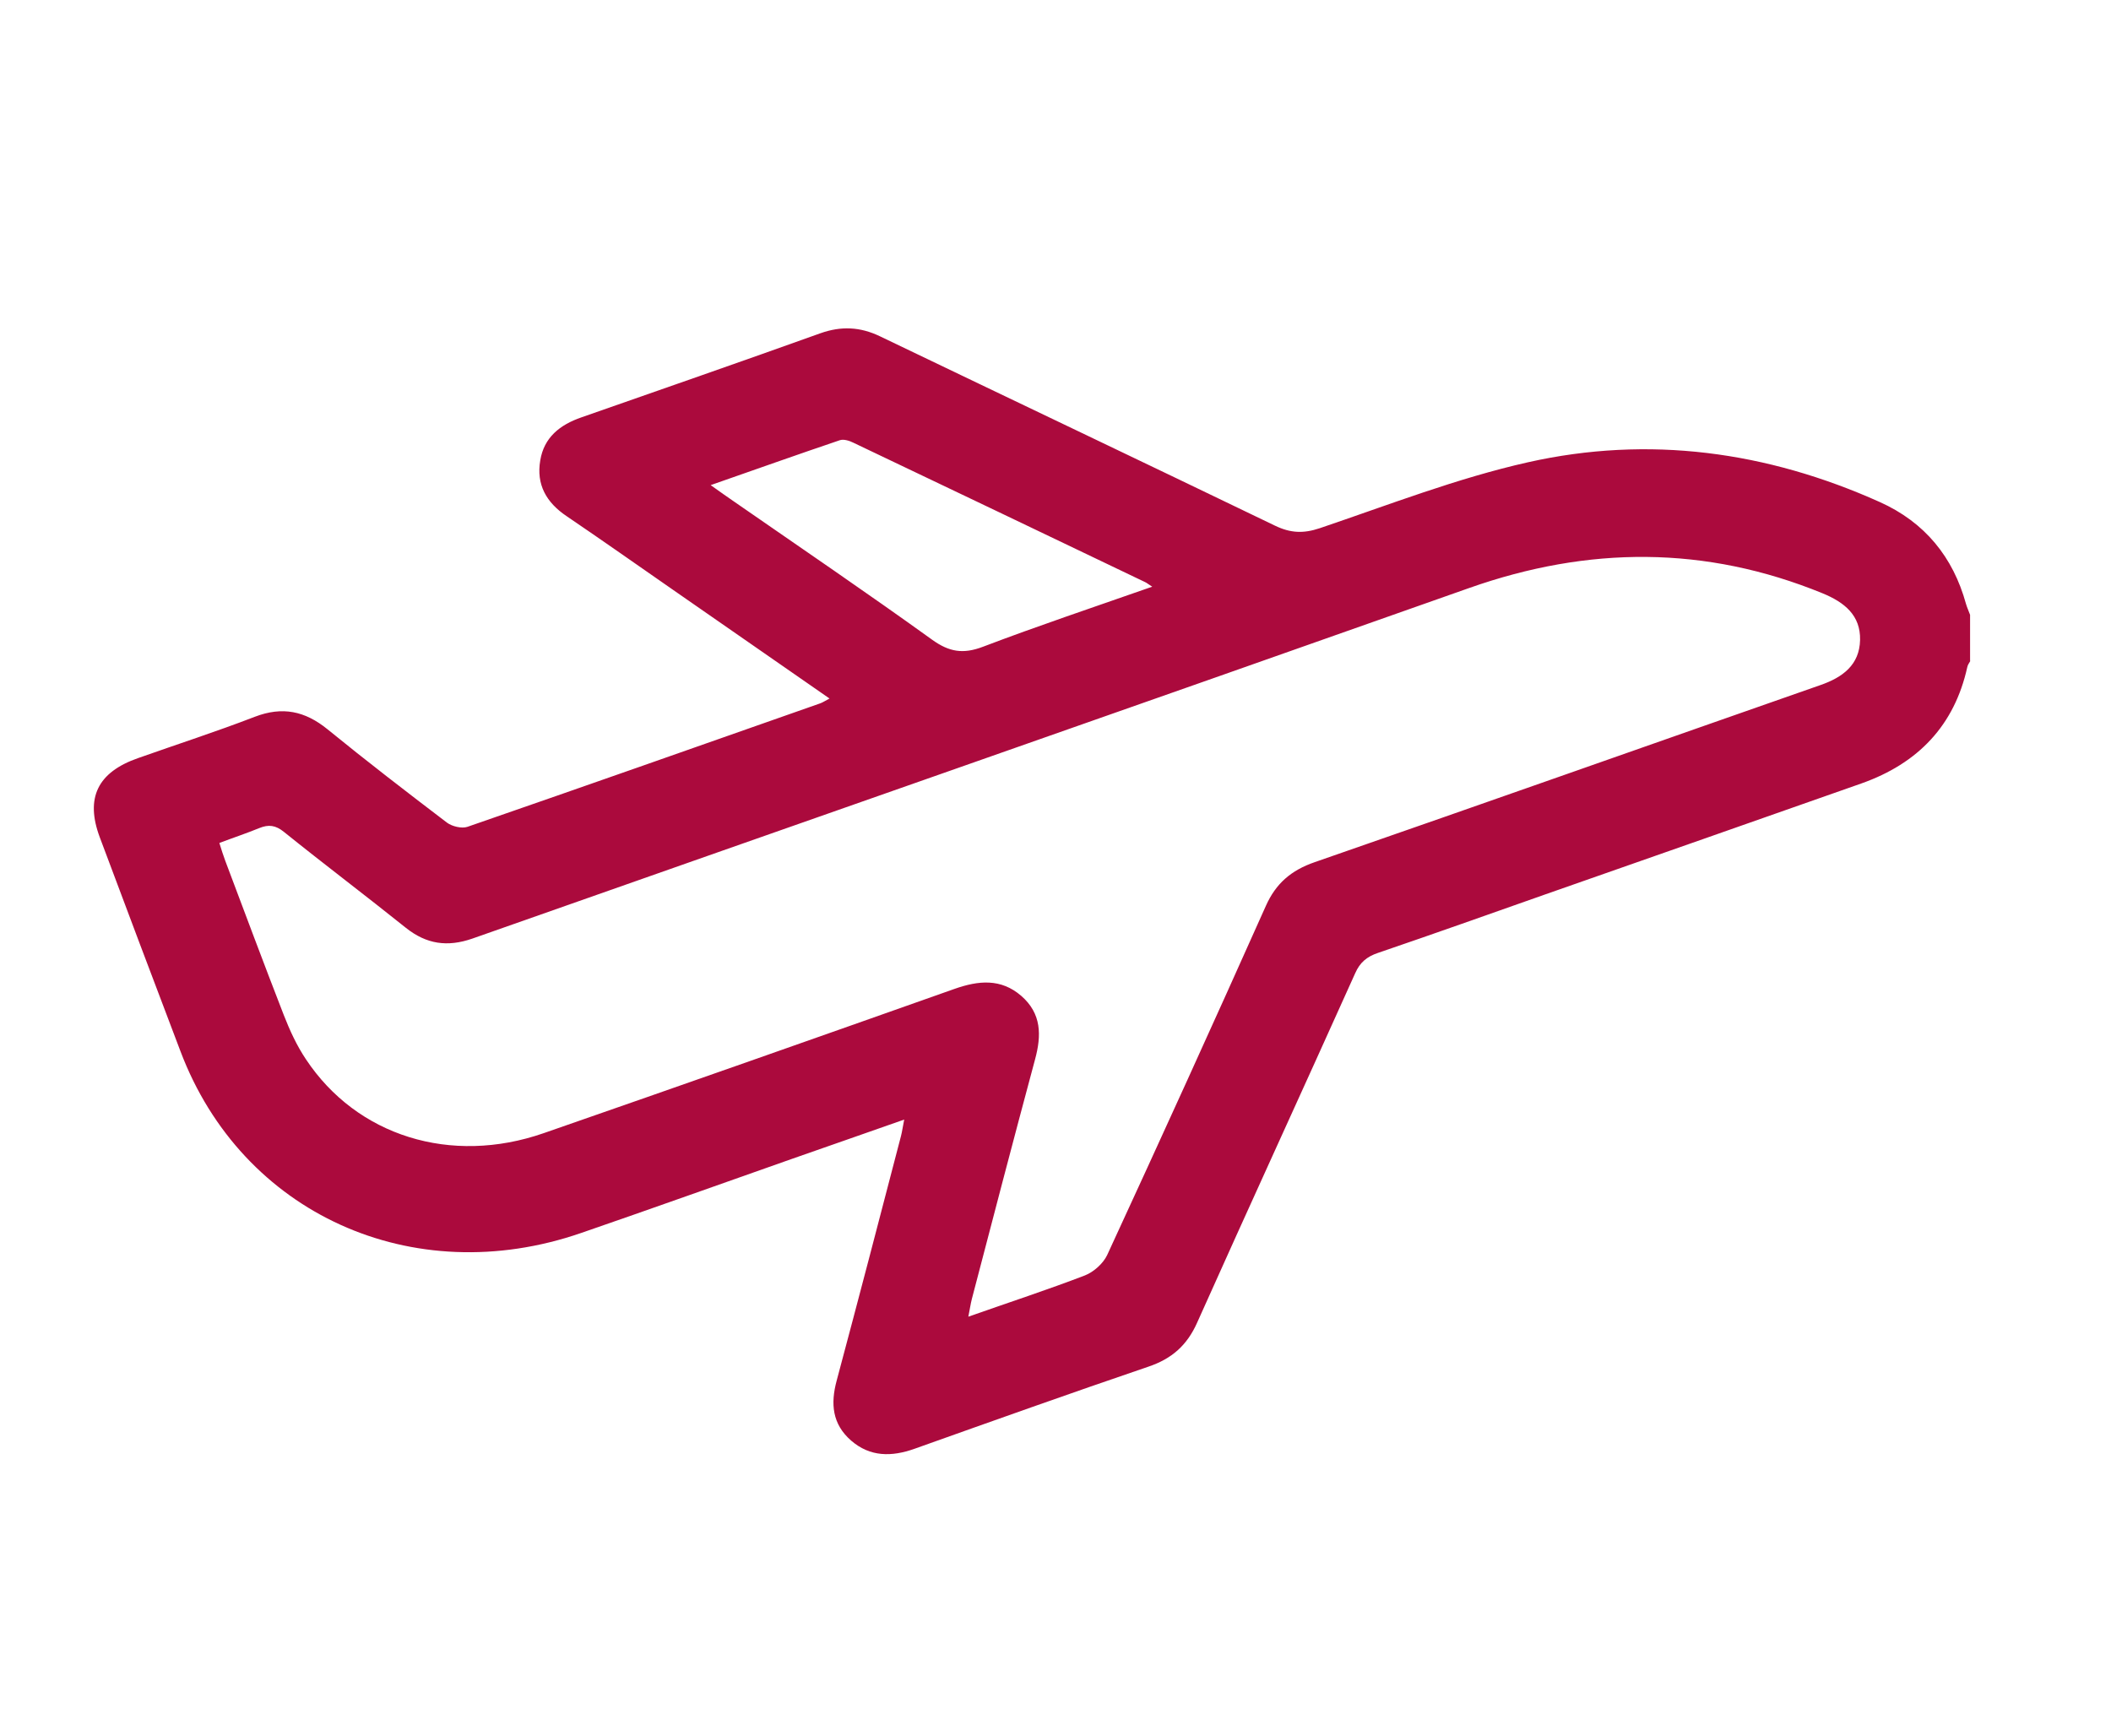 <svg width="45" height="37" viewBox="0 0 45 37" fill="none" xmlns="http://www.w3.org/2000/svg">
<path d="M42 14.092C41.976 14.134 41.944 14.177 41.936 14.223C41.663 15.459 40.893 16.274 39.675 16.703C37.429 17.494 35.18 18.282 32.931 19.07C31.748 19.487 30.565 19.908 29.374 20.314C29.134 20.395 28.989 20.519 28.889 20.746C27.771 23.234 26.632 25.709 25.517 28.201C25.305 28.675 24.984 28.965 24.479 29.135C22.811 29.703 21.155 30.294 19.495 30.885C19.01 31.058 18.549 31.062 18.144 30.711C17.739 30.359 17.703 29.923 17.835 29.433C18.3 27.695 18.754 25.956 19.207 24.215C19.231 24.122 19.243 24.025 19.275 23.867C18.445 24.157 17.671 24.431 16.893 24.701C15.39 25.23 13.89 25.767 12.387 26.285C8.794 27.525 5.154 25.872 3.847 22.411C3.269 20.889 2.696 19.372 2.127 17.85C1.814 17.012 2.079 16.463 2.941 16.162C3.771 15.868 4.608 15.598 5.43 15.281C6.02 15.054 6.501 15.158 6.978 15.544C7.812 16.224 8.67 16.884 9.528 17.537C9.636 17.618 9.845 17.668 9.965 17.626C12.475 16.757 14.977 15.876 17.479 14.996C17.539 14.976 17.591 14.938 17.683 14.891C16.548 14.104 15.442 13.335 14.335 12.566C13.585 12.045 12.84 11.52 12.082 11.006C11.645 10.713 11.428 10.33 11.517 9.813C11.597 9.326 11.934 9.056 12.395 8.897C14.095 8.302 15.795 7.712 17.487 7.105C17.932 6.947 18.337 6.966 18.762 7.171C21.568 8.519 24.379 9.855 27.181 11.207C27.51 11.365 27.783 11.377 28.131 11.261C29.603 10.763 31.058 10.195 32.57 9.855C35.148 9.276 37.666 9.623 40.068 10.701C41.034 11.133 41.635 11.879 41.908 12.871C41.932 12.953 41.968 13.03 41.996 13.107V14.088L42 14.092ZM4.677 17.973C4.721 18.112 4.757 18.232 4.801 18.348C5.214 19.445 5.623 20.542 6.048 21.635C6.176 21.963 6.324 22.287 6.521 22.581C7.607 24.218 9.612 24.844 11.589 24.157C14.512 23.141 17.43 22.114 20.345 21.082C20.858 20.901 21.336 20.855 21.769 21.229C22.206 21.608 22.202 22.075 22.065 22.581C21.608 24.28 21.163 25.984 20.718 27.687C20.69 27.795 20.674 27.911 20.642 28.069C21.52 27.76 22.334 27.494 23.128 27.189C23.316 27.115 23.517 26.934 23.601 26.756C24.744 24.28 25.874 21.797 26.985 19.31C27.197 18.835 27.522 18.553 28.027 18.379C31.624 17.131 35.212 15.861 38.804 14.605C39.282 14.44 39.639 14.173 39.651 13.644C39.663 13.119 39.322 12.841 38.849 12.647C36.355 11.628 33.857 11.639 31.319 12.535C24.238 15.038 17.154 17.514 10.069 20.009C9.536 20.194 9.091 20.128 8.654 19.781C7.792 19.09 6.91 18.425 6.052 17.734C5.875 17.591 5.727 17.572 5.527 17.653C5.254 17.765 4.973 17.858 4.677 17.97V17.973ZM24.563 12.508C24.471 12.45 24.443 12.423 24.407 12.408C22.338 11.415 20.265 10.427 18.192 9.438C18.108 9.395 17.984 9.357 17.904 9.384C17.002 9.689 16.103 10.009 15.149 10.342C15.354 10.489 15.51 10.597 15.666 10.705C17.07 11.678 18.485 12.64 19.868 13.636C20.233 13.899 20.53 13.949 20.955 13.787C22.122 13.343 23.312 12.945 24.559 12.508H24.563Z" fill="#AB0A3D"/>
</svg>
